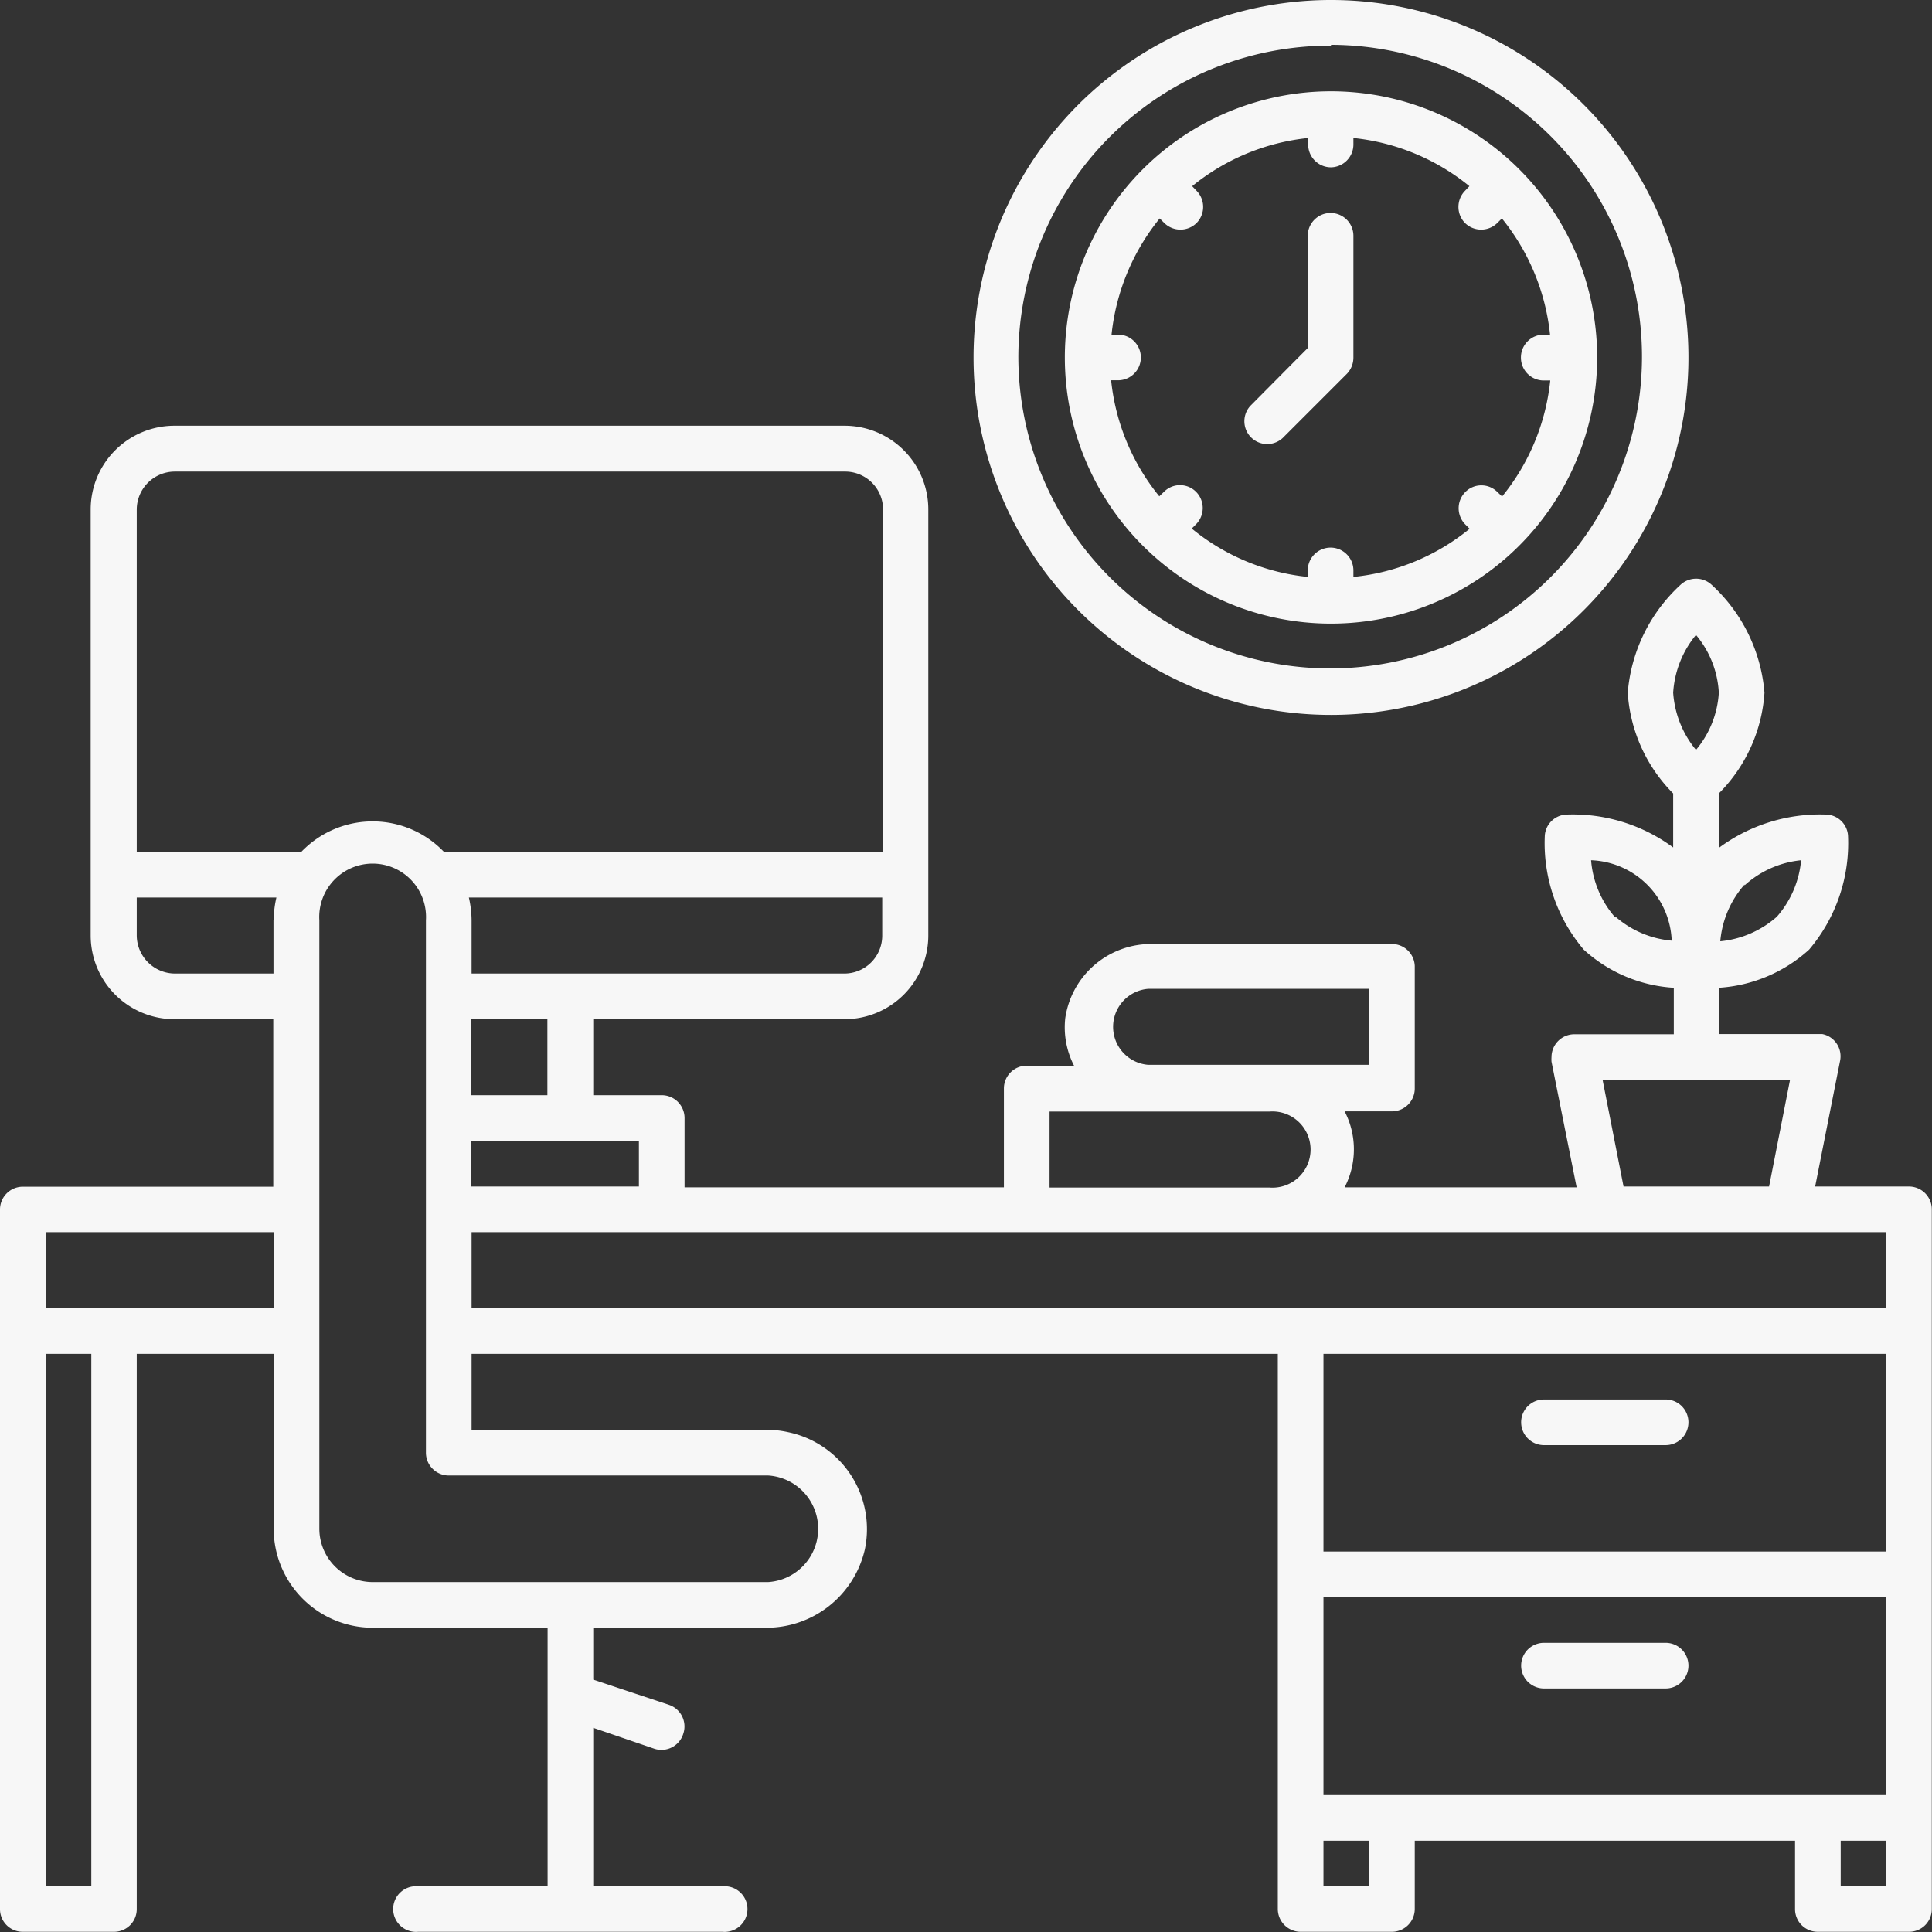 <svg id="b" xmlns="http://www.w3.org/2000/svg" viewBox="0 0 92.26 92.26">
  <rect x="0" y="0" width="92.26" height="92.26" fill="#333333" stroke="none"/>
  <path d="M61.62,21.84l3.08-3.08A1.12,1.12,0,0,0,65,18V12.18a1.09,1.09,0,0,0-1.09-1.09h0a1.09,1.09,0,0,0-1.09,1.09v5.36L60.08,20.3a1.09,1.09,0,0,0,1.54,1.54Z" transform="translate(-0.37 -0.92)" fill="#f7f7f7"/>
  <path d="M74.1,69.93h5.81a1.09,1.09,0,0,0,0-2.18H74.1a1.09,1.09,0,1,0,0,2.18Z" transform="translate(-0.37 -0.92)" fill="#f7f7f7"/>
  <path d="M74.1,81.55h5.81a1.09,1.09,0,1,0,0-2.18H74.1a1.09,1.09,0,1,0,0,2.18Z" transform="translate(-0.37 -0.92)" fill="#f7f7f7"/>
  <path d="M91.53,57.58H87.05l1.19-6a1.08,1.08,0,0,0-.85-1.28l-.21,0H82.45V48.09a7.07,7.07,0,0,0,4.31-1.82,7.86,7.86,0,0,0,1.86-5.45,1.08,1.08,0,0,0-1-1,8.11,8.11,0,0,0-5.14,1.57V38.78A7.5,7.5,0,0,0,84.63,34a7.86,7.86,0,0,0-2.54-5.17,1.09,1.09,0,0,0-1.45,0A7.86,7.86,0,0,0,78.1,34a7.49,7.49,0,0,0,2.17,4.81v2.58a8.07,8.07,0,0,0-5.13-1.57,1.08,1.08,0,0,0-1,1A7.86,7.86,0,0,0,76,46.27a7,7,0,0,0,4.3,1.82v2.22H75.55a1.09,1.09,0,0,0-1.09,1.09,1.5,1.5,0,0,0,0,.22l1.2,6H64.58a3.94,3.94,0,0,0,0-3.63h2.26a1.09,1.09,0,0,0,1.09-1.09V47.05A1.09,1.09,0,0,0,66.84,46H55.41a4.14,4.14,0,0,0-4.17,3.54,4,4,0,0,0,.42,2.27H49.4a1.09,1.09,0,0,0-1.09,1.09v4.72H33.06V54.31A1.09,1.09,0,0,0,32,53.22H28.7V49.59h12a4,4,0,0,0,4-4V25.25a4,4,0,0,0-4-4h-32a4,4,0,0,0-4,4V45.59a4,4,0,0,0,4,4h4.72v8h-12A1.09,1.09,0,0,0,.37,58.67V92.08a1.08,1.08,0,0,0,1.09,1.09H5.82A1.08,1.08,0,0,0,6.9,92.08h0V65.57h6.54v8.35a4.73,4.73,0,0,0,4.72,4.73h8.36V91H20.34a1.09,1.09,0,1,0,0,2.17H34.87a1.09,1.09,0,1,0,0-2.17H28.7V83.43l2.92,1A1.09,1.09,0,0,0,33,83.71h0a1.09,1.09,0,0,0-.69-1.38h0l-3.61-1.2V78.65h8.22a4.82,4.82,0,0,0,4.75-3.74A4.73,4.73,0,0,0,38,69.31a4.6,4.6,0,0,0-1-.11H22.89V65.57h38.5V92.08a1.09,1.09,0,0,0,1.09,1.09h4.36a1.09,1.09,0,0,0,1.09-1.09h0V88.82H86.09v3.26a1.08,1.08,0,0,0,1.09,1.09h4.35a1.08,1.08,0,0,0,1.09-1.09h0V58.67A1.09,1.09,0,0,0,91.53,57.58ZM83.68,43.2A4.69,4.69,0,0,1,86.38,42a4.74,4.74,0,0,1-1.16,2.7,4.78,4.78,0,0,1-2.7,1.17,4.7,4.7,0,0,1,1.16-2.71Zm-6.17,1.54A4.7,4.7,0,0,1,76.35,42a4,4,0,0,1,3.85,3.84,4.7,4.7,0,0,1-2.69-1.15ZM4.73,91H2.55V65.57H4.73Zm8.71-27.61H2.55V59.76H13.44ZM81.36,31.24A4.67,4.67,0,0,1,82.45,34a4.67,4.67,0,0,1-1.09,2.73A4.8,4.8,0,0,1,80.27,34,4.8,4.8,0,0,1,81.36,31.24Zm4.49,21.25-1,5.09H77.9l-1-5.09ZM55.21,48.14H65.75v3.63H55.21a1.82,1.82,0,0,1,0-3.63ZM50.49,54H61a1.82,1.82,0,1,1,0,3.63H50.49ZM30.88,55.4v2.18h-8V55.4Zm-8-2.18V49.59h3.63v3.63Zm-9.45-8.35v2.54H8.72A1.83,1.83,0,0,1,6.9,45.59V43.78h6.67A4.93,4.93,0,0,0,13.44,44.87Zm1.32-3.27H6.9V25.25a1.82,1.82,0,0,1,1.82-1.81h32a1.81,1.81,0,0,1,1.82,1.81V41.6H21.57a4.71,4.71,0,0,0-6.67-.14A1.85,1.85,0,0,0,14.76,41.6ZM37.05,71.38a2.55,2.55,0,0,1,0,5.09H18.16a2.55,2.55,0,0,1-2.54-2.55V44.87a2.55,2.55,0,1,1,5.09,0V70.29a1.09,1.09,0,0,0,1.09,1.09ZM22.76,43.78H42.5v1.81a1.81,1.81,0,0,1-1.82,1.82H22.89V44.87A4.93,4.93,0,0,0,22.76,43.78ZM65.75,91H63.57V88.82h2.18Zm24.69,0H88.27V88.82h2.17Zm0-4.36H63.57V77.19H90.44Zm0-11.63H63.57V65.57H90.44Zm0-11.62H22.89V59.76H90.44Z" transform="translate(-0.37 -0.92)" fill="#f7f7f7"/>
  <path d="M63.93,35.06A17.07,17.07,0,1,0,46.86,18,17.07,17.07,0,0,0,63.93,35.06Zm0-32A14.89,14.89,0,1,1,49,18,14.89,14.89,0,0,1,63.93,3.1Z" transform="translate(-0.37 -0.92)" fill="#f7f7f7"/>
  <path d="M63.93,30.7A12.71,12.71,0,1,0,51.22,18,12.71,12.71,0,0,0,63.93,30.7ZM53.76,16.9h-.31a10.54,10.54,0,0,1,2.3-5.55l.22.22a1.1,1.1,0,0,0,1.54,0h0a1.1,1.1,0,0,0,0-1.54l-.21-.22a10.47,10.47,0,0,1,5.54-2.3v.31a1.09,1.09,0,0,0,1.09,1.09h0A1.09,1.09,0,0,0,65,7.82V7.51a10.47,10.47,0,0,1,5.54,2.3l-.21.22a1.1,1.1,0,0,0,0,1.54h0a1.1,1.1,0,0,0,1.54,0l.22-.22a10.54,10.54,0,0,1,2.3,5.55H74.1A1.09,1.09,0,0,0,73,18h0a1.09,1.09,0,0,0,1.09,1.09h.31a10.47,10.47,0,0,1-2.3,5.54l-.22-.21a1.08,1.08,0,0,0-1.54,0h0a1.1,1.1,0,0,0,0,1.54l.21.21A10.41,10.41,0,0,1,65,28.47v-.31a1.09,1.09,0,0,0-1.09-1.09h0a1.09,1.09,0,0,0-1.09,1.09v.31a10.41,10.41,0,0,1-5.54-2.31l.21-.21a1.1,1.1,0,0,0,0-1.54h0a1.08,1.08,0,0,0-1.54,0h0l-.22.21a10.47,10.47,0,0,1-2.3-5.54h.31A1.09,1.09,0,0,0,54.85,18h0A1.09,1.09,0,0,0,53.76,16.9Z" transform="translate(-0.37 -0.92)" fill="#f7f7f7"/>
</svg>
